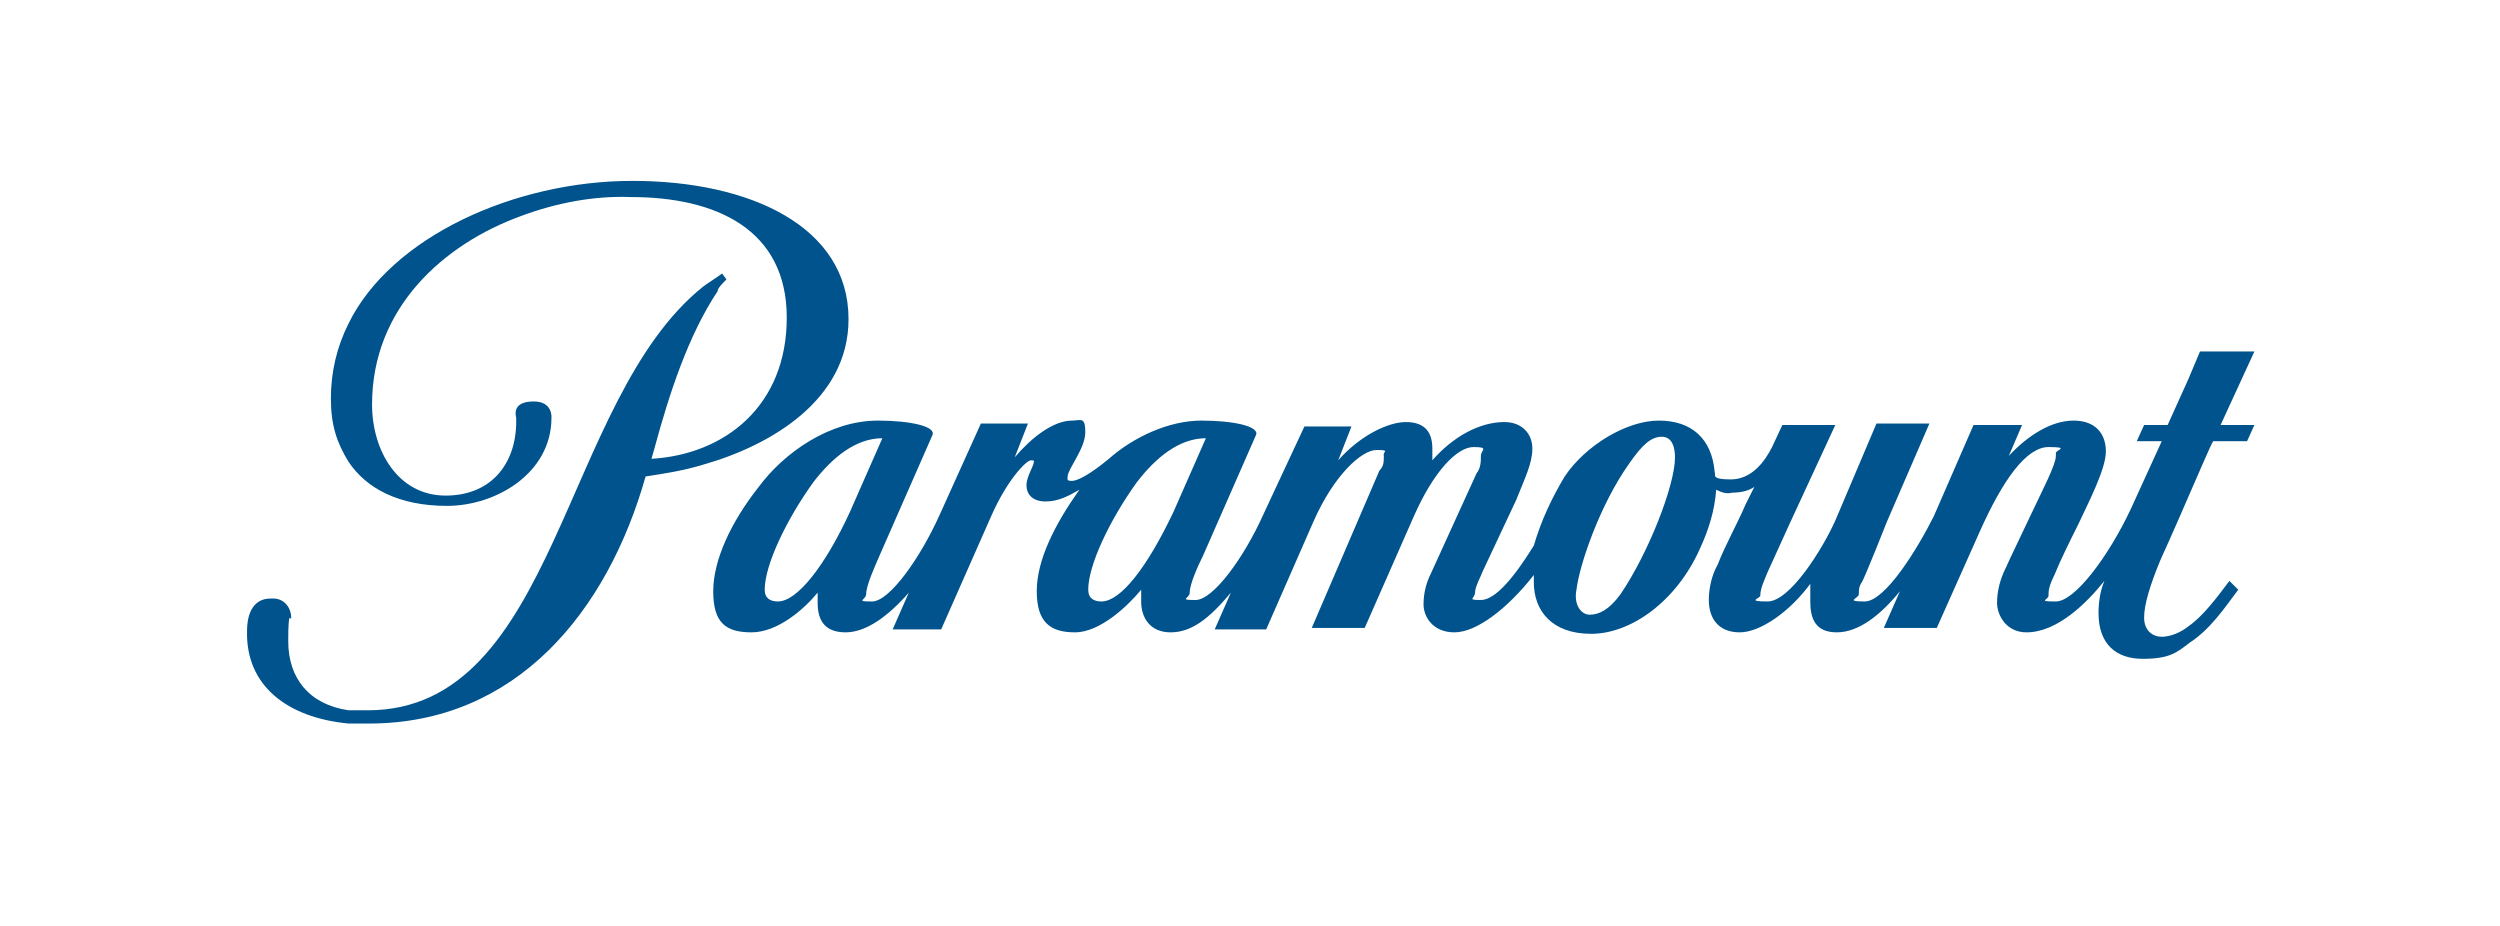 <svg width="170" height="63" viewBox="0 0 170 63" fill="none" xmlns="http://www.w3.org/2000/svg">
<g clip-path="url(#clip0_1888_326)">
<path d="M57.7 21.7C57.7 15.4 51 12.3 43 12.3C35 12.3 26.6 16.1 23.7 22C22.9 23.6 22.5 25.3 22.5 27.1C22.5 28.9 22.9 30.1 23.7 31.4C24.9 33.2 27.1 34.4 30.4 34.4C33.7 34.4 37.5 32.2 37.5 28.4C37.5 28.4 37.6 27.3 36.3 27.3C35 27.3 35 28 35.1 28.4C35.2 31.4 33.5 33.7 30.3 33.7C27.1 33.7 25.3 30.7 25.3 27.5C25.3 20.9 30.2 16.6 35.4 14.7C37.8 13.8 40.4 13.3 42.9 13.4C48.7 13.4 53.5 15.6 53.5 21.6C53.5 27.6 49.3 30.9 44.3 31.2L44.5 30.5C45.5 26.8 46.8 22.8 48.8 19.8C48.8 19.6 49.1 19.3 49.4 19L49.1 18.6C48.7 18.9 48.2 19.2 47.8 19.5C38.2 27.2 37.9 48.3 25 48.3C12.1 48.3 24.1 48.3 23.7 48.3C21 47.9 19.6 46.1 19.6 43.6C19.6 41.1 19.8 42.4 19.8 42C19.8 41.3 19.3 40.7 18.6 40.7H18.4C17.3 40.7 16.8 41.6 16.8 42.9C16.7 46.6 19.5 48.8 23.7 49.2H25.1C35.1 49.2 41.3 41.6 43.9 32.4C45.2 32.2 46.5 32 47.8 31.6C52.4 30.3 57.7 27.2 57.7 21.7Z" fill="#00538D"/>
<path d="M153.1 23.9H149.6L148.8 25.8L147.4 28.9H145.8L145.3 30H147L144.9 34.6C143.4 37.8 141.1 40.9 139.8 40.9C138.5 40.9 139.3 40.8 139.3 40.5C139.3 40.2 139.3 39.9 139.7 39.1C140.1 38.1 140.8 36.7 141.3 35.7C142 34.2 143.2 31.9 143.2 30.7C143.2 29.5 142.5 28.6 141 28.6C139.5 28.6 137.9 29.6 136.6 31L137.5 28.9H134.2L131.5 35.1C130.4 37.3 128.2 40.9 126.8 40.9C125.4 40.9 126.4 40.7 126.4 40.4C126.4 40.1 126.4 39.9 126.6 39.6C126.8 39.3 128.3 35.5 128.3 35.5L131.2 28.8H127.6L124.8 35.4C123.9 37.4 121.7 40.9 120.2 40.9C118.7 40.9 119.7 40.7 119.7 40.5C119.7 40 120 39.4 120.2 38.9L121.7 35.6L124.8 28.9H121.2L120.5 30.4C120 31.4 119.1 32.6 117.7 32.6C116.3 32.6 116.7 32.3 116.6 32.1C116.4 29.8 115 28.6 112.8 28.6C110.6 28.6 107.8 30.3 106.4 32.4C105.5 33.9 104.8 35.4 104.3 37.1C103 39.2 101.7 40.8 100.7 40.8C99.7 40.8 100.3 40.7 100.3 40.3C100.3 39.9 100.7 39.2 100.8 38.9L103.1 34C103.7 32.5 104.2 31.5 104.2 30.5C104.2 29.5 103.5 28.7 102.3 28.7C100.6 28.7 98.8 29.7 97.4 31.3V30.5C97.4 29.3 96.8 28.7 95.6 28.7C94.4 28.7 92.5 29.6 91 31.3L91.9 29H88.7L85.9 35C84.6 37.9 82.5 40.8 81.3 40.8C80.1 40.8 80.9 40.7 80.9 40.3C80.9 39.7 81.5 38.4 81.8 37.8L85.4 29.6C85.7 29 83.9 28.6 81.7 28.6C79.5 28.6 77.1 29.7 75.4 31.2C74.2 32.2 73.3 32.7 72.9 32.7C72.5 32.7 72.6 32.6 72.6 32.4C72.6 31.9 73.8 30.5 73.8 29.4C73.8 28.3 73.5 28.6 72.9 28.6C71.6 28.6 70.1 29.8 69 31.1L69.9 28.8H66.7L63.9 35C62.6 37.9 60.5 40.9 59.3 40.9C58.1 40.9 58.9 40.8 58.9 40.4C58.9 39.8 59.5 38.5 59.8 37.8L63.4 29.6C63.7 29 61.9 28.6 59.7 28.6C56.4 28.6 53.3 30.8 51.6 33.1C49.7 35.5 48.5 38.1 48.5 40.2C48.5 42.3 49.3 43 51.1 43C52.9 43 54.7 41.4 55.6 40.3V41C55.6 42.2 56.1 43 57.5 43C58.9 43 60.4 41.9 61.8 40.3L60.7 42.8H64L67.4 35.1C68.5 32.6 69.8 31.3 70.1 31.3C70.4 31.3 70.3 31.4 70.3 31.4C70.3 31.7 69.8 32.4 69.8 33C69.8 33.6 70.2 34.1 71.1 34.1C72 34.1 72.7 33.7 73.4 33.3C71.7 35.7 70.5 38.1 70.5 40.2C70.5 42.3 71.4 43 73.1 43C74.8 43 76.7 41.2 77.6 40.1V40.9C77.6 42 78.2 43 79.6 43C81 43 82.2 42.1 83.7 40.3L82.6 42.8H86.1L89.3 35.5C90.7 32.3 92.6 30.6 93.6 30.6C94.6 30.6 94 30.7 94.1 31C94.1 31.4 94.1 31.7 93.8 32L89.2 42.7H92.8L96.1 35.2C97.5 32 99.1 30.4 100.2 30.4C101.3 30.4 100.7 30.6 100.7 31C100.7 31.4 100.7 31.8 100.4 32.2L97.3 39C97 39.6 96.8 40.3 96.8 41.1C96.8 41.9 97.4 43 98.9 43C100.4 43 102.5 41.4 104.3 39.1V39.6C104.3 41.5 105.5 43.1 108.2 43.1C110.9 43.1 114 40.9 115.6 37.3C116.2 36 116.6 34.7 116.7 33.3C117.1 33.5 117.4 33.6 117.8 33.5C118.3 33.5 118.9 33.4 119.3 33.1L118.7 34.3C118.1 35.7 117.3 37.1 116.8 38.4C116.4 39.1 116.2 40 116.2 40.8C116.2 42.1 116.9 43 118.3 43C119.7 43 121.7 41.6 123.1 39.7V40.9C123.1 42 123.4 43 124.9 43C126.4 43 127.9 41.8 129.2 40.2L128.1 42.7H131.7L134.6 36.2C136.2 32.6 137.8 30.4 139.3 30.4C140.8 30.4 139.8 30.6 139.8 30.8V31C139.8 31.6 138.9 33.3 138.1 35C137.4 36.5 136.8 37.7 136.4 38.6C136 39.4 135.8 40.2 135.8 41C135.8 41.8 136.4 43 137.8 43C139.9 43 141.9 41 143.1 39.5C142.8 40.2 142.7 41 142.7 41.7C142.7 43.8 143.9 44.8 145.7 44.8C147.5 44.8 148 44.4 148.9 43.7C150.3 42.8 151.3 41.3 152.2 40.1L151.6 39.5C150.7 40.7 149.8 41.9 148.8 42.6C148.3 43 147.6 43.3 147 43.3C146.4 43.3 145.8 42.9 145.8 42C145.8 41.1 146.2 39.8 146.9 38.1C146.9 38.1 147.9 35.9 148.8 33.8C149.6 32 150.3 30.3 150.5 30H152.8L153.3 28.9H151L153.3 23.9H153.1ZM52.9 40.9C52.4 40.9 52 40.7 52 40.1C52 38.4 53.5 35.3 55.3 32.8C56.6 31.1 58.2 29.8 60 29.8L57.8 34.8C56.1 38.5 54.2 40.9 52.9 40.9ZM74.9 40.9C74.4 40.9 74 40.7 74 40.1C74 38.4 75.5 35.3 77.3 32.8C78.6 31.1 80.2 29.8 82 29.8L79.8 34.8C78 38.6 76.2 40.9 74.9 40.9ZM113.9 31.1C113.9 33 112.1 37.6 110.2 40.4C109.4 41.5 108.7 41.8 108.1 41.8C107.5 41.8 107 41.1 107.2 40.1C107.4 38.4 108.8 34.3 110.8 31.5C111.7 30.2 112.3 29.7 113 29.7C113.7 29.7 113.9 30.4 113.9 31.1Z" fill="#00538D"/>
</g>
<defs>
<clipPath id="clip0_1888_326">
<rect width="138" height="38" fill="white" transform="translate(16 12)"/>
</clipPath>
</defs>
</svg>
